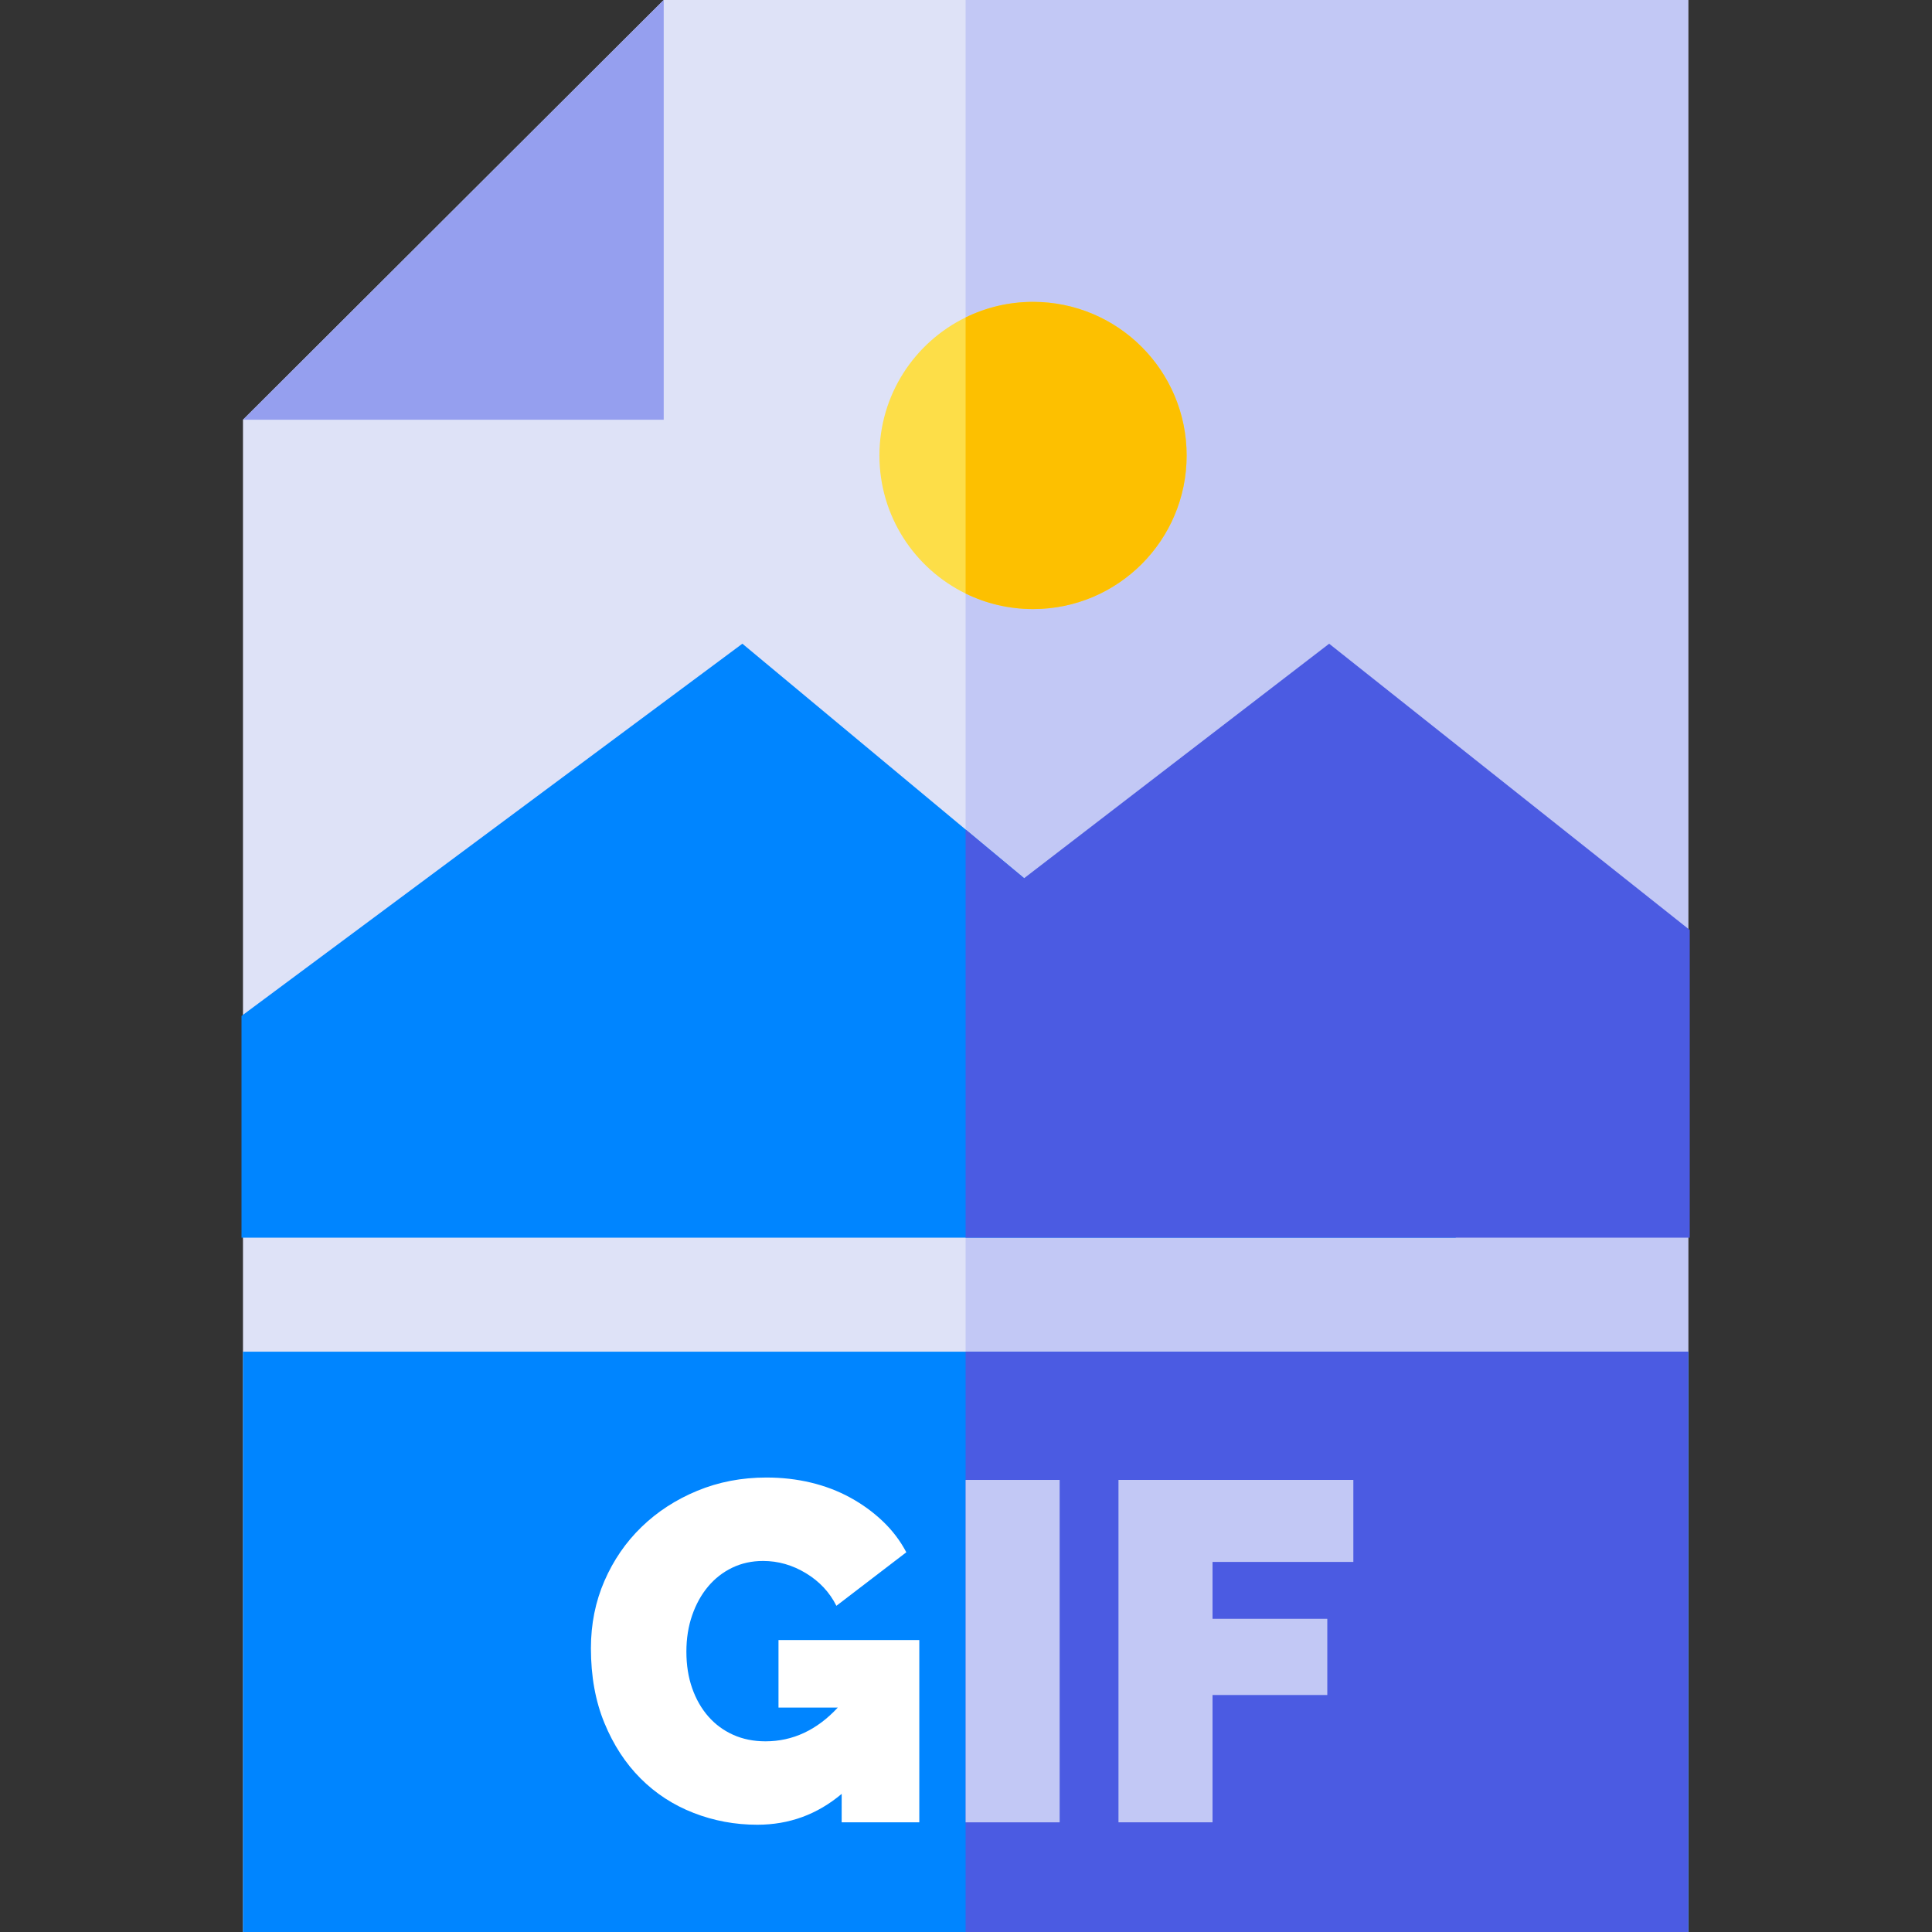 <svg height="512pt" viewBox="-64 0 512 512" width="512pt" xmlns="http://www.w3.org/2000/svg"><rect x="-64" y="0" width="512" height="512" fill="#333333" stroke="none"/><path d="m383.391 0v512h-383v-400.762l111.5-111.238zm0 0" fill="#dee2f7"/><path d="m191.898 0h191.492v512h-191.492zm0 0" fill="#c2c8f5"/><path d="m.391 358.211h383v153.789h-383zm0 0" fill="#0085ff"/><path d="m111.891 0v111.238h-111.5zm0 0" fill="#959fef"/><path d="m191.898 358.211h191.492v153.789h-191.492zm0 0" fill="#4b5be2"/><path d="m321.859 328h-321.859v-58.762l132.738-98.648 59.16 49.238zm0 0" fill="#0085ff"/><path d="m250.469 120.711c0 22.48-18.219 40.699-40.699 40.699-6.422 0-12.48-1.48-17.871-4.121-13.531-6.617-22.84-20.508-22.84-36.578 0-16.082 9.309-29.973 22.84-36.582 5.391-2.648 11.449-4.129 17.871-4.129 22.477 0 40.699 18.219 40.699 40.711zm0 0" fill="#fdde48"/><path d="m250.469 120.711c0 22.48-18.219 40.699-40.699 40.699-6.422 0-12.48-1.48-17.871-4.121v-73.16c5.391-2.648 11.449-4.129 17.871-4.129 22.477 0 40.699 18.219 40.699 40.711zm0 0" fill="#fdc000"/><path d="m288.238 170.594-80.836 62.141-15.504-12.906v108.172h191.898v-81.551zm0 0" fill="#4b5be2"/><path d="m159.055 475.395c-6.477 5.457-13.93 8.18-22.363 8.18-5.879 0-11.504-1.039-16.871-3.129-5.367-2.086-10.055-5.133-14.059-9.137-4.004-4.004-7.199-8.902-9.586-14.699-2.387-5.793-3.578-12.395-3.578-19.809 0-6.391 1.191-12.332 3.578-17.828s5.668-10.27 9.844-14.316c4.172-4.043 9.094-7.238 14.762-9.582 5.664-2.344 11.777-3.516 18.336-3.516 4.094 0 8.012.445 11.762 1.34 3.746.898 7.219 2.219 10.414 3.965 3.195 1.746 6.07 3.832 8.625 6.262 2.559 2.426 4.645 5.176 6.266 8.242l-18.531 14.188c-1.789-3.582-4.477-6.457-8.055-8.629s-7.367-3.258-11.371-3.258c-2.984 0-5.711.598-8.18 1.789-2.473 1.195-4.602 2.855-6.391 4.984-1.789 2.133-3.195 4.664-4.219 7.605-1.023 2.938-1.535 6.156-1.535 9.648 0 3.578.512 6.816 1.535 9.711 1.023 2.898 2.449 5.391 4.281 7.48 1.832 2.086 4.023 3.707 6.582 4.855 2.555 1.148 5.41 1.727 8.562 1.727 7.238 0 13.629-2.984 19.168-8.949h-15.719v-17.891h37.316v48.309h-20.574zm0 0" fill="#fff"/><g fill="#c2c8f5"><path d="m191.898 482.938v-90.742h24.922v90.742zm0 0"/><path d="m232.41 482.938v-90.742h62.242v21.73h-37.316v15.078h30.414v20.195h-30.414v33.738zm0 0"/></g></svg>